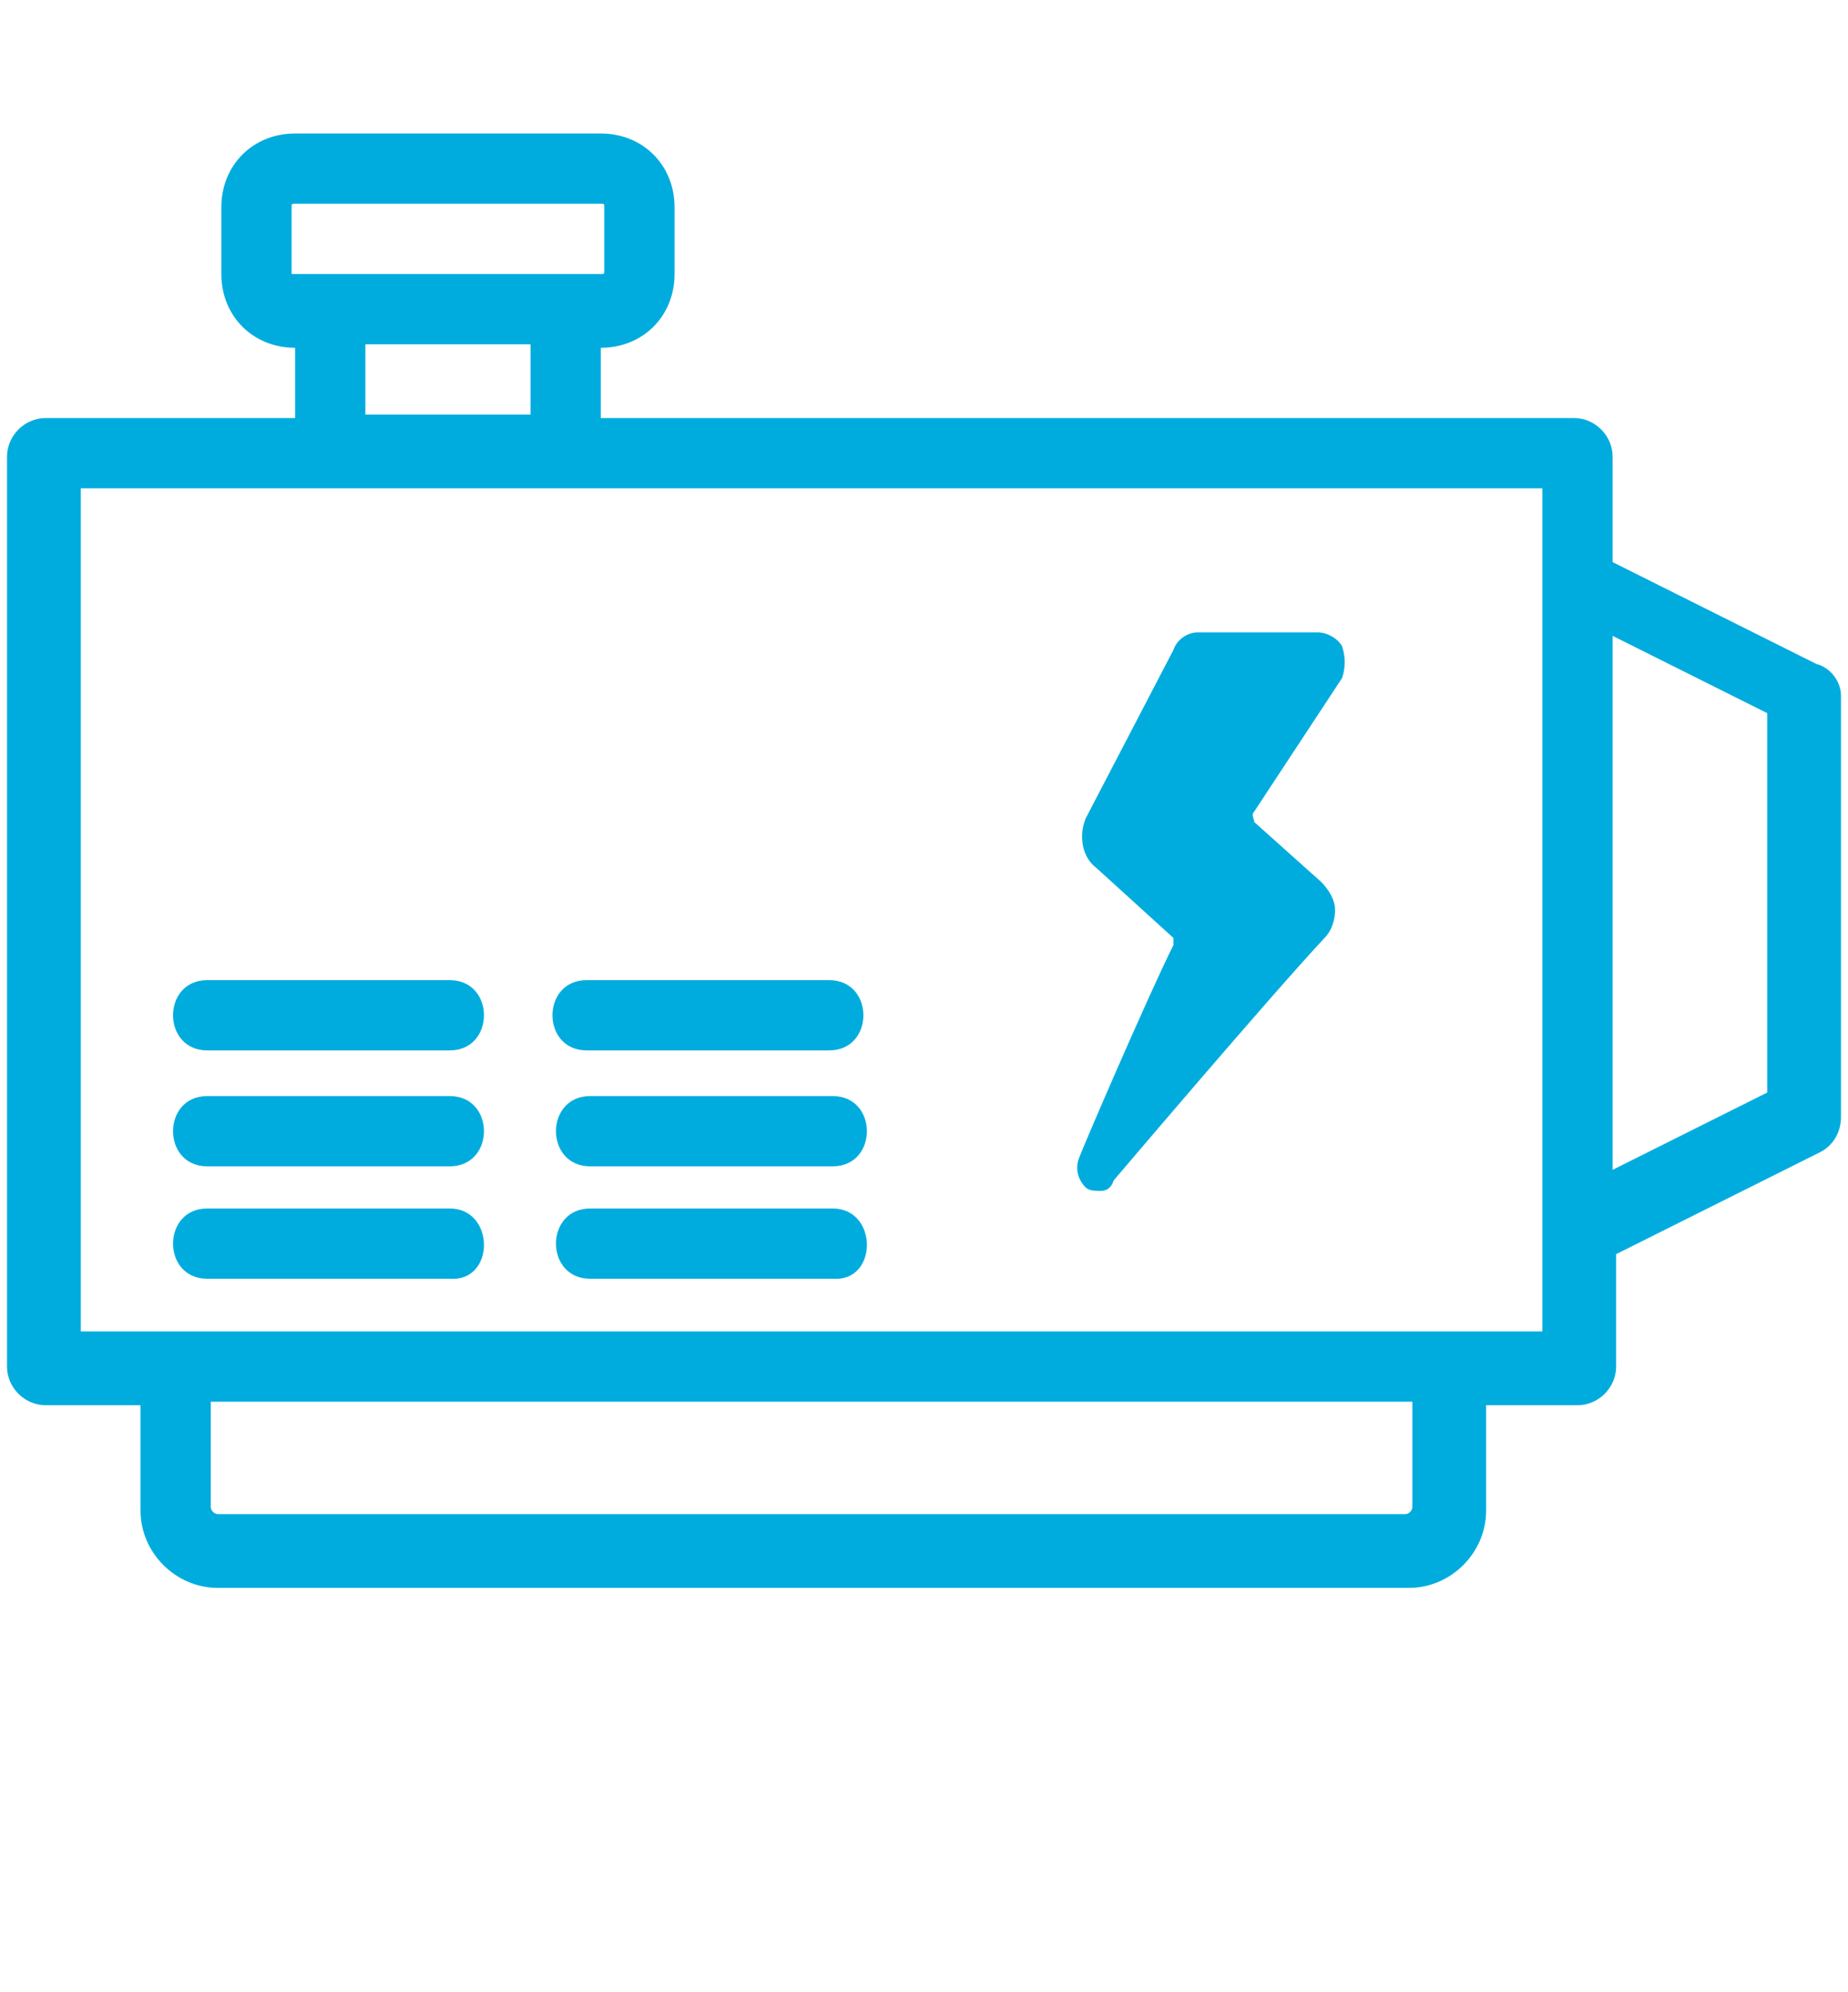 <?xml version="1.0" encoding="utf-8"?>
<!-- Generator: Adobe Illustrator 27.3.1, SVG Export Plug-In . SVG Version: 6.00 Build 0)  -->
<svg version="1.1" id="Layer_1" xmlns="http://www.w3.org/2000/svg" xmlns:xlink="http://www.w3.org/1999/xlink" x="0px" y="0px"
	 viewBox="0 0 52.6 56.7" style="enable-background:new 0 0 52.6 56.7;" xml:space="preserve">
<style type="text/css">
	.st0{fill:#00ACDE;}
	.st1{opacity:0.5;}
</style>
<path class="st0" d="M3141,1760.3c-0.5,0-1-0.2-1.4-0.5c-0.9-0.7-1.2-1.9-0.7-2.8c0.5-1.2,7.5-17.7,10.2-22.9
	c0.2-0.3,0.1-0.7-0.2-0.9l-8.5-7.6c-1.5-1.3-1.9-3.4-1-5.2l9.3-17.9c0.5-1.1,1.6-1.7,2.8-1.7h12.8c1.2,0,2.2,0.6,2.8,1.7
	c0.6,1,0.5,2.3-0.1,3.2l-9.3,14.3c-0.2,0.3-0.2,0.8,0.2,1l7.2,6.2c0.9,0.8,1.4,1.9,1.5,3c0.1,1.2-0.4,2.3-1.2,3.2
	c-5.6,6-22.5,26-22.7,26.2c0,0.1-0.1,0.1-0.1,0.1C3142.2,1760.1,3141.6,1760.3,3141,1760.3z M3140.5,1757.7L3140.5,1757.7
	L3140.5,1757.7z"/>
<g class="st1">
	<path class="st0" d="M3188.9,1726.8h17.8c0.6,0,1.1,0.5,1.1,1.1s-0.5,1.1-1.1,1.1h-17.8l7.4,7.4c0.4,0.4,0.4,1.1,0,1.5
		s-1.1,0.4-1.5,0l-9.3-9.3c-0.4-0.4-0.4-1.1,0-1.5l0,0l9.3-9.3c0.4-0.4,1.1-0.4,1.5,0s0.4,1.1,0,1.5L3188.9,1726.8z M3095.7,1728.7
		c0.2,0.2,0.5,0.3,0.8,0.3h17.8l-7.4,7.4c-0.4,0.4-0.4,1.1,0,1.5s1.1,0.4,1.5,0l9.3-9.3c0.4-0.4,0.4-1.1,0-1.5l0,0l-9.3-9.3
		c-0.4-0.4-1.1-0.4-1.5,0s-0.4,1.1,0,1.5l7.4,7.4h-17.8c-0.6,0-1.1,0.5-1.1,1.1C3095.3,1728.2,3095.5,1728.4,3095.7,1728.7z"/>
	<path class="st0" d="M3150.5,1690.5v-17.8c0-0.6,0.5-1.1,1.1-1.1s1.1,0.5,1.1,1.1v17.8l7.4-7.4c0.4-0.4,1.1-0.4,1.5,0
		s0.4,1.1,0,1.5l-9.3,9.3c-0.4,0.4-1.1,0.4-1.5,0l0,0l-9.3-9.3c-0.4-0.4-0.4-1.1,0-1.5s1.1-0.4,1.5,0L3150.5,1690.5z M3152.3,1783.8
		c0.2-0.2,0.3-0.5,0.3-0.8v-17.8l7.4,7.4c0.4,0.4,1.1,0.4,1.5,0s0.4-1.1,0-1.5l-9.3-9.3c-0.4-0.4-1.1-0.4-1.5,0l0,0l-9.3,9.3
		c-0.4,0.4-0.4,1.1,0,1.5s1.1,0.4,1.5,0l7.4-7.4v17.8c0,0.6,0.5,1.1,1.1,1.1C3151.8,1784.1,3152.1,1784,3152.3,1783.8z"/>
	<path class="st0" d="M3177.2,1700.7l12.6-12.6c0.4-0.4,1.1-0.4,1.5,0s0.4,1.1,0,1.5l-12.6,12.6h10.5c0.6,0,1.1,0.5,1.1,1.1
		s-0.5,1.1-1.1,1.1h-13.1c-0.6,0-1.1-0.5-1.1-1.1l0,0v-13.1c0-0.6,0.5-1.1,1.1-1.1s1.1,0.5,1.1,1.1V1700.7z M3112.6,1768
		c0.3,0,0.6-0.1,0.8-0.3l12.6-12.6v10.5c0,0.6,0.5,1.1,1.1,1.1s1.1-0.5,1.1-1.1v-13.1c0-0.6-0.5-1.1-1.1-1.1l0,0H3114
		c-0.6,0-1.1,0.5-1.1,1.1s0.5,1.1,1.1,1.1h10.5l-12.6,12.6c-0.4,0.4-0.4,1.1,0,1.5C3112,1767.8,3112.3,1768,3112.6,1768z"/>
	<path class="st0" d="M3178.7,1753.5l12.6,12.6c0.4,0.4,0.4,1.1,0,1.5s-1.1,0.4-1.5,0l-12.6-12.6v10.5c0,0.6-0.5,1.1-1.1,1.1
		s-1.1-0.5-1.1-1.1v-13.1c0-0.6,0.5-1.1,1.1-1.1l0,0h13.1c0.6,0,1.1,0.5,1.1,1.1s-0.5,1.1-1.1,1.1H3178.7z M3111.5,1688.9
		c0,0.3,0.1,0.6,0.3,0.8l12.6,12.6h-10.5c-0.6,0-1.1,0.5-1.1,1.1s0.5,1.1,1.1,1.1h13.1c0.6,0,1.1-0.5,1.1-1.1l0,0v-13.1
		c0-0.6-0.5-1.1-1.1-1.1s-1.1,0.5-1.1,1.1v10.5l-12.6-12.6c-0.4-0.4-1.1-0.4-1.5,0C3111.6,1688.3,3111.5,1688.6,3111.5,1688.9z"/>
</g>
<g>
	<g>
		<polygon class="st0" points="-485.9,-191.2 -486.7,-220.3 -487.9,-220.2 -487.1,-191.2 		"/>
		<polygon class="st0" points="-489.2,-191.2 -488.4,-220.2 -489.6,-220.3 -490.4,-191.2 		"/>
	</g>
	<g>
		<path class="st0" d="M-481.4-219.6c-1.1-0.7-4-1.6-5-1.9c0-0.3-0.2-0.5-0.3-0.7v-16.9c0-1-0.3-1.6-0.9-1.6
			c-0.7-0.1-1.3,0.7-1.5,1.5c-0.3,1.1-1.2,9.9-1.2,11.5c0,1.3,0.6,4.2,0.9,5.3c-0.2,0.2-0.4,0.4-0.5,0.6c-1.6,0.9-13.2,7.6-14.7,8.5
			c-0.9,0.5-1.2,1-1,1.6c0.2,0.5,0.7,0.6,1.3,0.6c0.2,0,0.5,0,0.7-0.1c1.1-0.3,9.1-3.9,10.5-4.7c1.1-0.7,3.3-2.6,4.1-3.4
			c0.2,0.1,0.4,0.1,0.6,0.1c0.1,0,0.1,0,0.2,0c0.5,0.3,2.1,1.2,7.8,4.5l6.9,4c0.5,0.3,0.8,0.4,1.2,0.4c0.3,0,0.5-0.1,0.7-0.3
			c0.4-0.6,0-1.4-0.5-2C-472.8-213.6-480-218.8-481.4-219.6z M-493.5-217c-1.4,0.8-9.3,4.4-10.2,4.6c-0.1,0-0.1,0-0.2,0c0,0,0,0,0,0
			c9.2-5.3,12.7-7.3,14-8.1c0,0,0,0,0,0c0,0,0,0,0,0.1c0,0,0,0.1,0,0.1c0,0,0,0,0,0.1c0,0,0,0,0,0c0,0,0,0,0,0.1
			C-490.5-219.4-492.5-217.6-493.5-217z M-487.9-238.9c0-0.1,0-0.1,0.1-0.2c0,0,0,0,0,0v16.2c0,0,0,0-0.1,0c0,0-0.1,0-0.1,0
			c-0.1,0-0.1,0-0.2,0c0,0,0,0-0.1,0c-0.3-1.1-0.8-3.7-0.8-4.8C-489-229.4-488.2-238.1-487.9-238.9z M-487.5-221.1L-487.5-221.1
			c0,0.1,0,0.2-0.1,0.2c0,0,0,0,0,0c0,0,0,0,0,0c0,0,0,0,0,0c0,0,0,0.1-0.1,0.1c0,0,0,0,0,0c0,0-0.1,0.1-0.1,0.1c0,0,0,0,0,0
			c0,0-0.1,0-0.1,0.1c0,0,0,0,0,0c0,0-0.1,0-0.1,0l0,0c0,0-0.1,0-0.1,0c-0.1,0-0.3,0-0.4-0.1l0,0c0,0-0.1-0.1-0.1-0.1c0,0,0,0,0,0
			c0,0-0.1-0.1-0.1-0.1c0,0,0,0,0,0c0,0,0,0,0,0c0,0,0,0,0,0c0,0,0,0,0,0c0,0,0,0,0,0c0,0,0,0,0,0c0,0,0,0,0,0c0,0,0,0,0,0
			c0,0,0,0,0,0c0,0,0,0,0-0.1c0,0,0,0,0,0c0-0.1,0-0.1,0-0.2l0,0c0.1-0.2,0.2-0.3,0.3-0.4l0,0c0.3-0.1,0.5-0.1,0.7,0.1l0,0
			C-487.6-221.4-487.5-221.3-487.5-221.1C-487.5-221.1-487.5-221.1-487.5-221.1z M-472.7-211.9l-6.9-4c-2.8-1.6-5.7-3.3-7.1-4.1
			c0,0,0.1-0.1,0.1-0.1c0,0,0,0,0,0c0,0,0-0.1,0.1-0.1c0,0,0,0,0,0c0,0,0,0,0,0c0,0,0,0,0,0c1.1,0.3,3.6,1.2,4.6,1.7
			c1.4,0.8,8.5,5.9,9.1,6.6C-472.8-212-472.8-211.9-472.7-211.9C-472.7-211.9-472.7-211.9-472.7-211.9z"/>
		<path class="st0" d="M-478.2-234.4c4.2,3.2,6.7,8.2,6.7,13.4c0,1.9-0.3,3.7-1,5.4c-0.1,0.3,0.1,0.6,0.4,0.7c0.1,0,0.1,0,0.2,0
			c0.2,0,0.5-0.1,0.6-0.4c0.7-1.9,1-3.8,1-5.8c0-2.8-0.6-5.7-1.9-8.2c-1.2-2.4-3-4.6-5.2-6.2c-0.3-0.2-0.6-0.1-0.8,0.1
			C-478.5-235-478.4-234.6-478.2-234.4z"/>
		<path class="st0" d="M-505.2-222.6c0.3,0,0.5-0.2,0.6-0.5c0.8-7.2,6.4-13.1,13.5-14.4c0.3-0.1,0.5-0.4,0.5-0.7
			c-0.1-0.3-0.4-0.5-0.7-0.5c-3.7,0.7-7.1,2.5-9.7,5.3c-2.6,2.8-4.3,6.3-4.7,10.1C-505.9-222.9-505.6-222.6-505.2-222.6
			C-505.3-222.6-505.3-222.6-505.2-222.6z"/>
		<path class="st0" d="M-481.6-205.8c-2.1,0.9-4.4,1.4-6.7,1.3c-4.8,0-9.4-2.2-12.5-5.8c-0.2-0.2-0.6-0.3-0.8-0.1
			c-0.2,0.2-0.3,0.6-0.1,0.8c3.4,3.9,8.2,6.2,13.4,6.2c0.1,0,0.1,0,0.2,0c2.4,0,4.8-0.5,7-1.4c0.3-0.1,0.4-0.5,0.3-0.8
			C-481-205.8-481.3-206-481.6-205.8z"/>
	</g>
</g>
<path class="st0" d="M31.3,33.9c-0.1,0-0.3,0-0.4-0.1c-0.2-0.2-0.3-0.5-0.2-0.8c0.1-0.3,2-4.7,2.7-6.1c0-0.1,0-0.2,0-0.2l-2.2-2
	c-0.4-0.3-0.5-0.9-0.3-1.4l2.5-4.8c0.1-0.3,0.4-0.5,0.7-0.5h3.4c0.3,0,0.6,0.2,0.7,0.4c0.1,0.3,0.1,0.6,0,0.9l-2.5,3.8
	c-0.1,0.1,0,0.2,0,0.3l1.9,1.7c0.2,0.2,0.4,0.5,0.4,0.8c0,0.3-0.1,0.6-0.3,0.8c-1.5,1.6-6,6.9-6,6.9c0,0,0,0,0,0
	C31.6,33.9,31.4,33.9,31.3,33.9z M31.2,33.3L31.2,33.3L31.2,33.3z"/>
<path class="st0" d="M52.4,19.8v12c0,0.4-0.2,0.8-0.6,1l-5.8,2.9v3.2c0,0.6-0.5,1.1-1.1,1.1h-2.6v3c0,1.2-1,2.2-2.2,2.2H6.2
	c-1.2,0-2.2-1-2.2-2.2v-3H1.3c-0.6,0-1.1-0.5-1.1-1.1V13c0-0.6,0.5-1.1,1.1-1.1h7.1v-2h0c-1.2,0-2.1-0.9-2.1-2.1V5.9
	c0-1.2,0.9-2.1,2.1-2.1h8.7c1.2,0,2.1,0.9,2.1,2.1v1.9c0,1.2-0.9,2.1-2.1,2.1h0v2h27.7c0.6,0,1.1,0.5,1.1,1.1v3l5.8,2.9
	C52.1,19,52.4,19.4,52.4,19.8z M8.4,7.8h8.7h0c0.1,0,0.1,0,0.1-0.1V5.9c0-0.1,0-0.1-0.1-0.1H8.4c-0.1,0-0.1,0-0.1,0.1v1.9
	C8.3,7.8,8.4,7.8,8.4,7.8L8.4,7.8z M10.4,9.8v2h4.7v-2H10.4z M40.3,39.9H6v3c0,0.1,0.1,0.2,0.2,0.2H40c0.1,0,0.2-0.1,0.2-0.2V39.9z
	 M43.9,13.9H17.1H8.4H2.3v24H4v0h38.3v0h1.6v-1.3V14.9V13.9z M50.3,20.3l-4.4-2.2v15.2l4.4-2.2V20.3z M12.8,27.9c-2.3,0-4.6,0-6.9,0
	c-1.3,0-1.3,2,0,2c2.3,0,4.6,0,6.9,0C14.1,29.9,14.1,27.9,12.8,27.9z M12.8,31.2c-2.3,0-4.6,0-6.9,0c-1.3,0-1.3,2,0,2
	c2.3,0,4.6,0,6.9,0C14.1,33.2,14.1,31.2,12.8,31.2z M12.8,34.4c-2.3,0-4.6,0-6.9,0c-1.3,0-1.3,2,0,2c2.3,0,4.6,0,6.9,0
	C14.1,36.5,14.1,34.4,12.8,34.4z M16.7,29.9c2.3,0,4.6,0,6.9,0c1.3,0,1.3-2,0-2c-2.3,0-4.6,0-6.9,0C15.4,27.9,15.4,29.9,16.7,29.9z
	 M23.7,31.2c-2.3,0-4.6,0-6.9,0c-1.3,0-1.3,2,0,2c2.3,0,4.6,0,6.9,0C25,33.2,25,31.2,23.7,31.2z M23.7,34.4c-2.3,0-4.6,0-6.9,0
	c-1.3,0-1.3,2,0,2c2.3,0,4.6,0,6.9,0C25,36.5,25,34.4,23.7,34.4z"/>
</svg>
